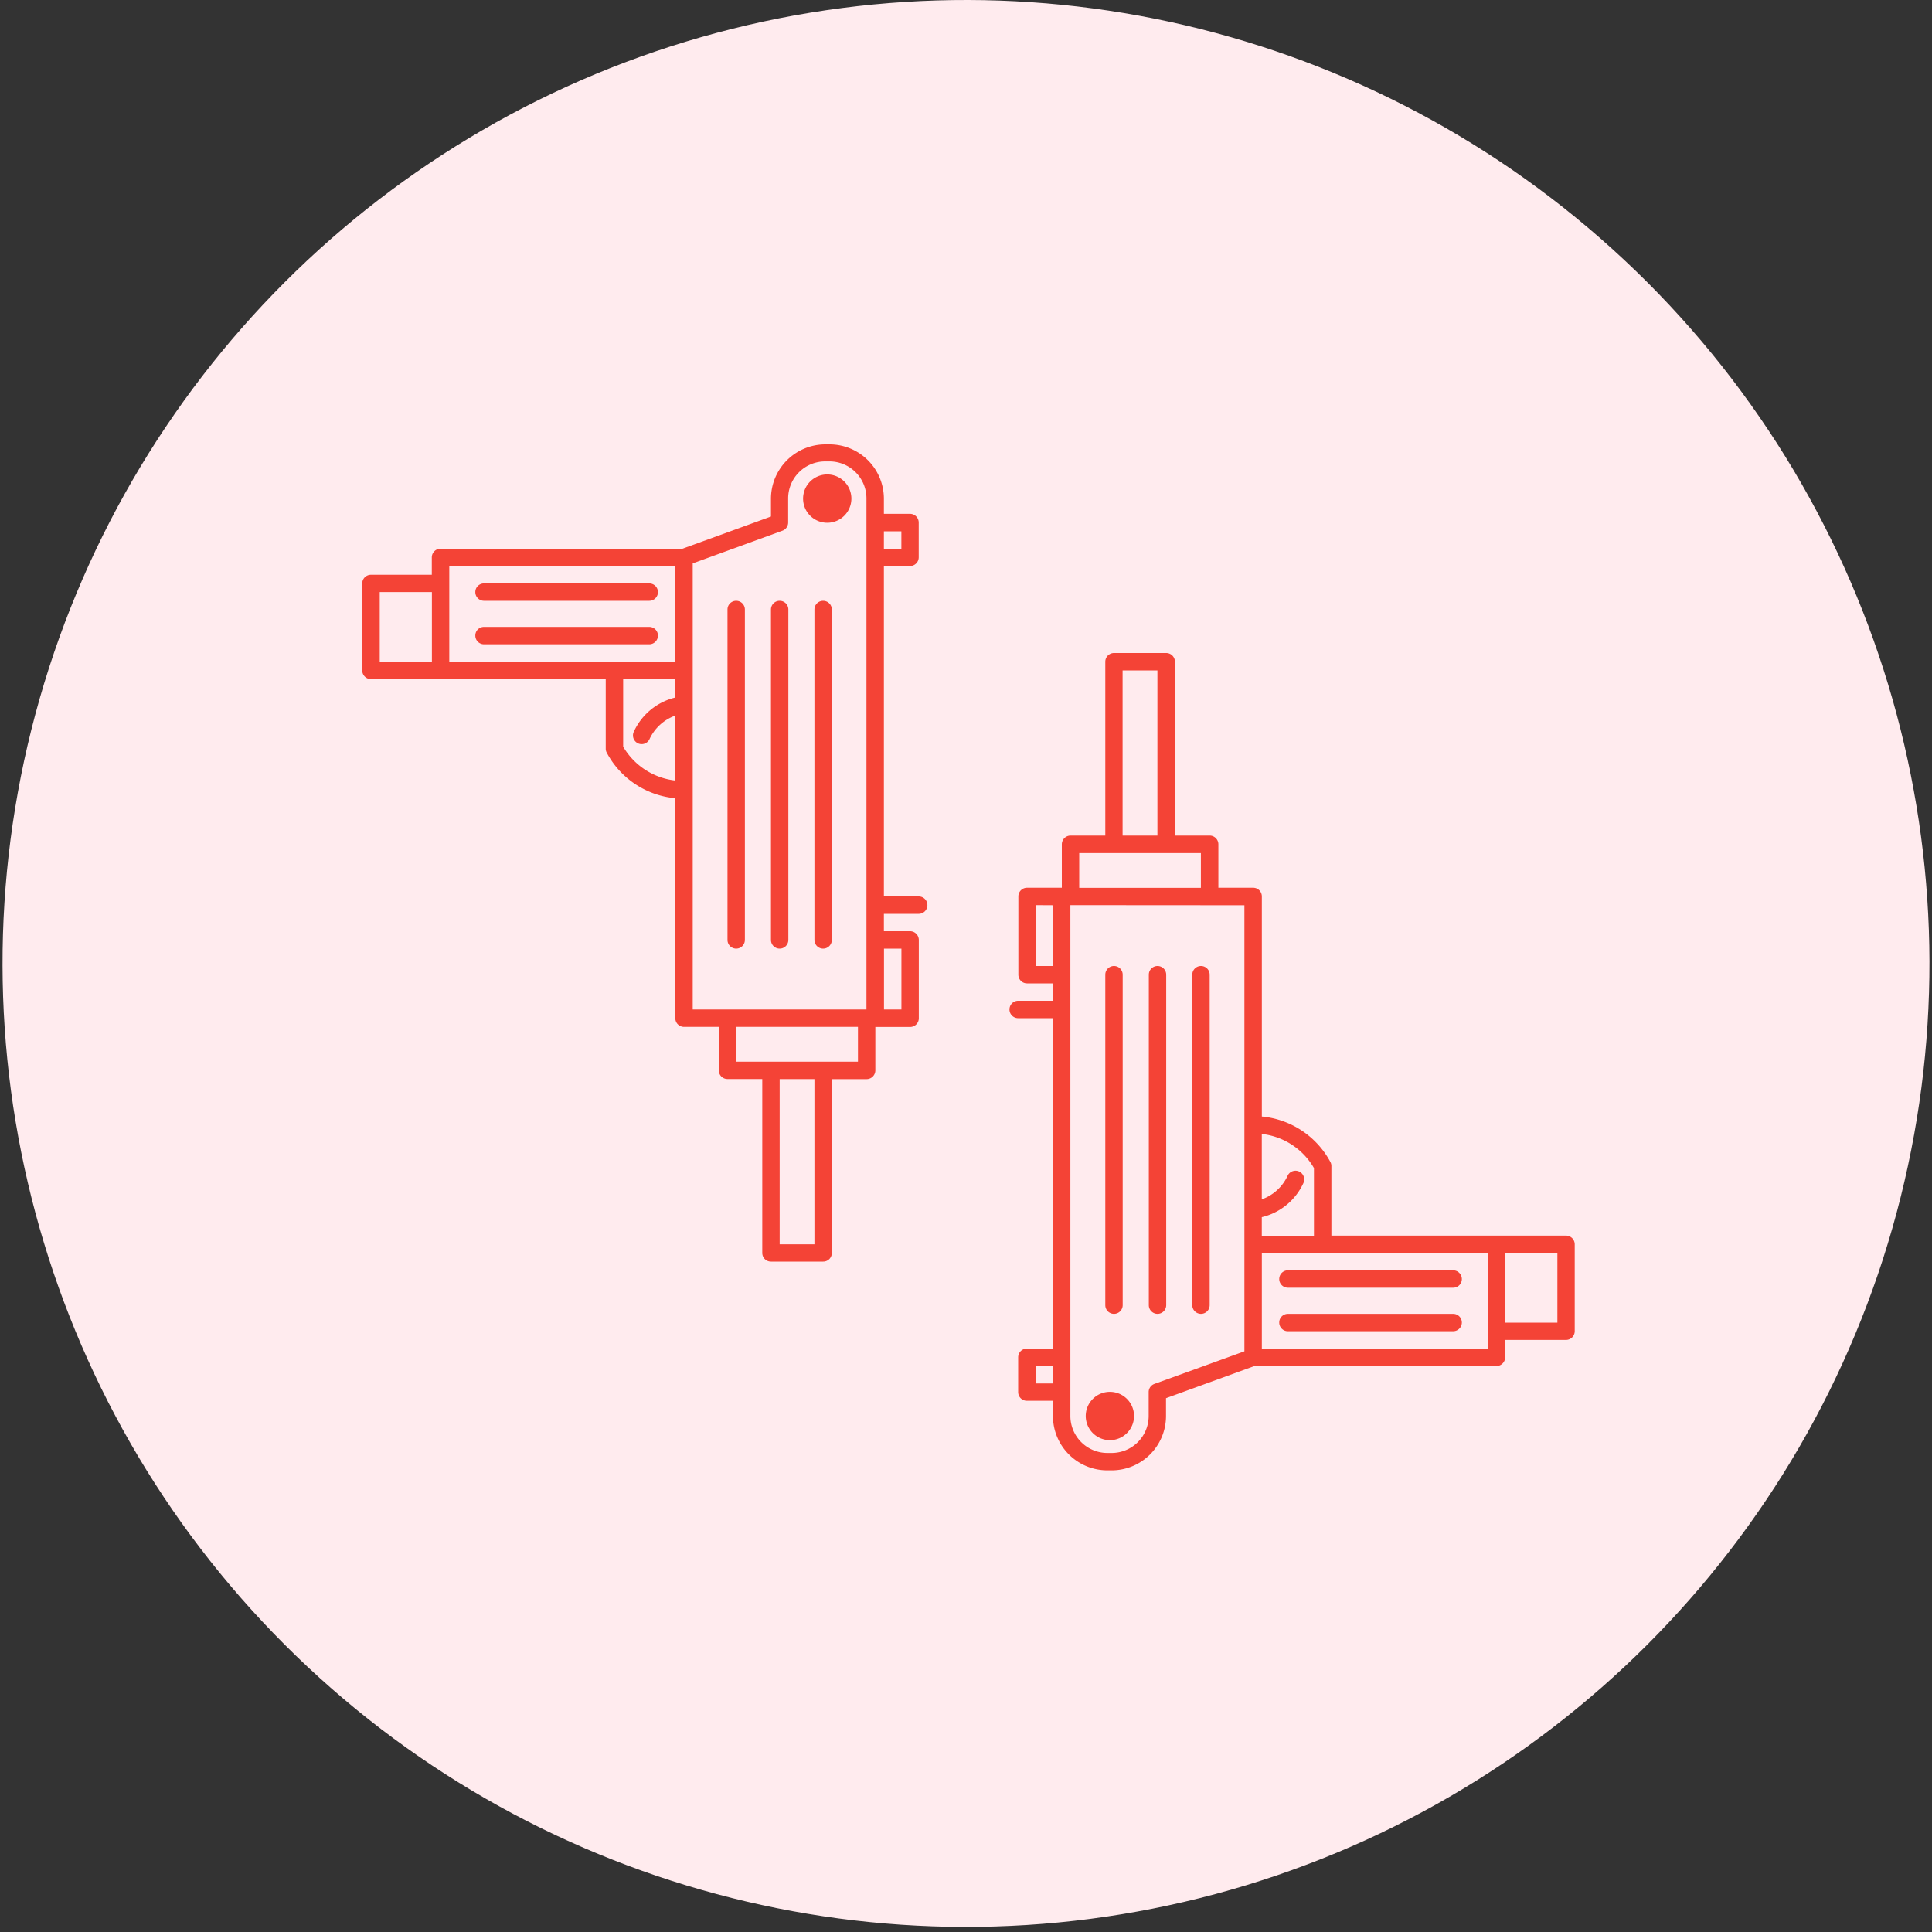 <svg xmlns="http://www.w3.org/2000/svg" viewBox="0 0 400 400"><rect x="0" y="0" width="400" height="400" fill="#333333" stroke="none"/><defs><style>.cls-1{fill:none;}.cls-2{fill:#ffebee;}.cls-3{fill:#f44336;}</style></defs><title>weapons</title><g id="Border"><rect class="cls-1" width="400" height="400"/></g><g id="Iconbg"><circle class="cls-2" cx="250" cy="249.47" r="199.47" transform="translate(-153.18 199.85) rotate(-45)"/></g><g id="Icon"><path class="cls-3" d="M274.79,343.17a5,5,0,1,0,5-5A5,5,0,0,0,274.79,343.17Z" transform="translate(-50 -50)"/><path class="cls-3" d="M352.66,314.81a1.81,1.81,0,0,0-1.8-1.8H316.65a1.8,1.8,0,1,0,0,3.6h34.21A1.79,1.79,0,0,0,352.66,314.81Z" transform="translate(-50 -50)"/><path class="cls-3" d="M278.84,320.22a1.8,1.8,0,1,0,3.6,0V251.8a1.8,1.8,0,1,0-3.6,0Z" transform="translate(-50 -50)"/><path class="cls-3" d="M296.85,251.8v68.42a1.8,1.8,0,1,0,3.6,0V251.8a1.8,1.8,0,0,0-3.6,0Z" transform="translate(-50 -50)"/><path class="cls-3" d="M287.85,251.8v68.42a1.8,1.8,0,1,0,3.6,0V251.8a1.8,1.8,0,0,0-3.6,0Z" transform="translate(-50 -50)"/><path class="cls-3" d="M352.66,323.82a1.8,1.8,0,0,0-1.8-1.8H316.65a1.8,1.8,0,1,0,0,3.6h34.21A1.81,1.81,0,0,0,352.66,323.82Z" transform="translate(-50 -50)"/><path class="cls-3" d="M278.84,187v36h-7.2a1.81,1.81,0,0,0-1.8,1.8v9h-7.2a1.79,1.79,0,0,0-1.8,1.8v16.2a1.79,1.79,0,0,0,1.8,1.8H268v3.6h-7.2a1.8,1.8,0,1,0,0,3.6H268v68.42h-5.4a1.79,1.79,0,0,0-1.8,1.8v7.2a1.8,1.8,0,0,0,1.8,1.8H268v3.15a11.26,11.26,0,0,0,11.25,11.25h.9a11.26,11.26,0,0,0,11.26-11.25v-3.69l18.32-6.66h50.09a1.8,1.8,0,0,0,1.8-1.8v-3.6h12.61a1.81,1.81,0,0,0,1.8-1.8v-18a1.81,1.81,0,0,0-1.8-1.8H325.65v-14.4a1.7,1.7,0,0,0-.17-.77,18,18,0,0,0-14.23-9.49V235.6a1.79,1.79,0,0,0-1.8-1.8h-7.2v-9a1.8,1.8,0,0,0-1.8-1.8h-7.2V187a1.8,1.8,0,0,0-1.8-1.8h-10.8A1.8,1.8,0,0,0,278.84,187Zm-14.4,149.43v-3.6H268v3.6Zm108-27v14.41h-10.8V309.41Zm-14.4,0v19.81H311.25V309.41Zm-36-17.56v14h-10.8V302a12.7,12.7,0,0,0,8.59-7,1.77,1.77,0,0,0,.19-.8,1.8,1.8,0,0,0-3.42-.8,9.3,9.3,0,0,1-5.36,4.91V284.77A14.31,14.31,0,0,1,322.05,291.85Zm-21.6-54.45h7.2v92.36L289,336.53a1.79,1.79,0,0,0-1.18,1.69v4.95a7.66,7.66,0,0,1-7.66,7.65h-.9a7.66,7.66,0,0,1-7.65-7.65V237.4Zm-32.41,0V250h-3.6V237.4Zm12.6-10.8h18v7.2H273.44v-7.2Zm9-37.81V223h-7.21v-34.2Z" transform="translate(-50 -50)"/><path class="cls-3" d="M226.27,153.23a5,5,0,1,0-5,5A5,5,0,0,0,226.27,153.23Z" transform="translate(-50 -50)"/><path class="cls-3" d="M148.41,181.59a1.8,1.8,0,0,0,1.8,1.8h34.21a1.8,1.8,0,0,0,0-3.6H150.21A1.79,1.79,0,0,0,148.41,181.59Z" transform="translate(-50 -50)"/><path class="cls-3" d="M222.22,176.19a1.8,1.8,0,0,0-3.6,0V244.6a1.8,1.8,0,0,0,3.6,0Z" transform="translate(-50 -50)"/><path class="cls-3" d="M204.22,244.6V176.19a1.8,1.8,0,0,0-3.6,0V244.6a1.8,1.8,0,0,0,3.6,0Z" transform="translate(-50 -50)"/><path class="cls-3" d="M213.22,244.6V176.19a1.8,1.8,0,0,0-3.6,0V244.6a1.8,1.8,0,0,0,3.6,0Z" transform="translate(-50 -50)"/><path class="cls-3" d="M148.41,172.59a1.8,1.8,0,0,0,1.8,1.8h34.21a1.8,1.8,0,0,0,0-3.6H150.21A1.79,1.79,0,0,0,148.41,172.59Z" transform="translate(-50 -50)"/><path class="cls-3" d="M222.22,309.42v-36h7.21a1.81,1.81,0,0,0,1.8-1.8v-9h7.2a1.8,1.8,0,0,0,1.8-1.8V244.6a1.81,1.81,0,0,0-1.8-1.8H233v-3.6h7.21a1.8,1.8,0,0,0,0-3.6H233V167.18h5.41a1.8,1.8,0,0,0,1.8-1.8v-7.2a1.81,1.81,0,0,0-1.8-1.8H233v-3.15A11.26,11.26,0,0,0,221.77,142h-.9a11.27,11.27,0,0,0-11.25,11.25v3.69l-18.32,6.66H141.2a1.81,1.81,0,0,0-1.8,1.8V169H126.8a1.79,1.79,0,0,0-1.8,1.8v18a1.8,1.8,0,0,0,1.8,1.8h48.61V205a1.71,1.71,0,0,0,.18.77,17.9,17.9,0,0,0,14.23,9.49V260.8a1.79,1.79,0,0,0,1.8,1.8h7.2v9a1.79,1.79,0,0,0,1.8,1.8h7.2v36a1.79,1.79,0,0,0,1.8,1.8h10.8A1.78,1.78,0,0,0,222.22,309.42ZM236.62,160v3.6H233V160Zm-108,27V172.58h10.8V187Zm14.4,0V167.18h46.82V187Zm36,17.56v-14h10.81v3.85a12.73,12.73,0,0,0-8.59,7.05,1.77,1.77,0,0,0-.19.8,1.82,1.82,0,0,0,1,1.62,1.8,1.8,0,0,0,2.41-.82,9.35,9.35,0,0,1,5.37-4.91v13.45A14.36,14.36,0,0,1,179,204.55ZM200.62,259h-7.2V166.64L212,159.87a1.79,1.79,0,0,0,1.18-1.69v-5a7.66,7.66,0,0,1,7.65-7.65h.9a7.66,7.66,0,0,1,7.66,7.65V259H200.62Zm32.4,0V246.4h3.61V259Zm-12.6,10.81h-18V262.6h25.21v7.21Zm-9,37.8v-34.2h7.2v34.21h-7.2Z" transform="translate(-50 -50)"/></g></svg>